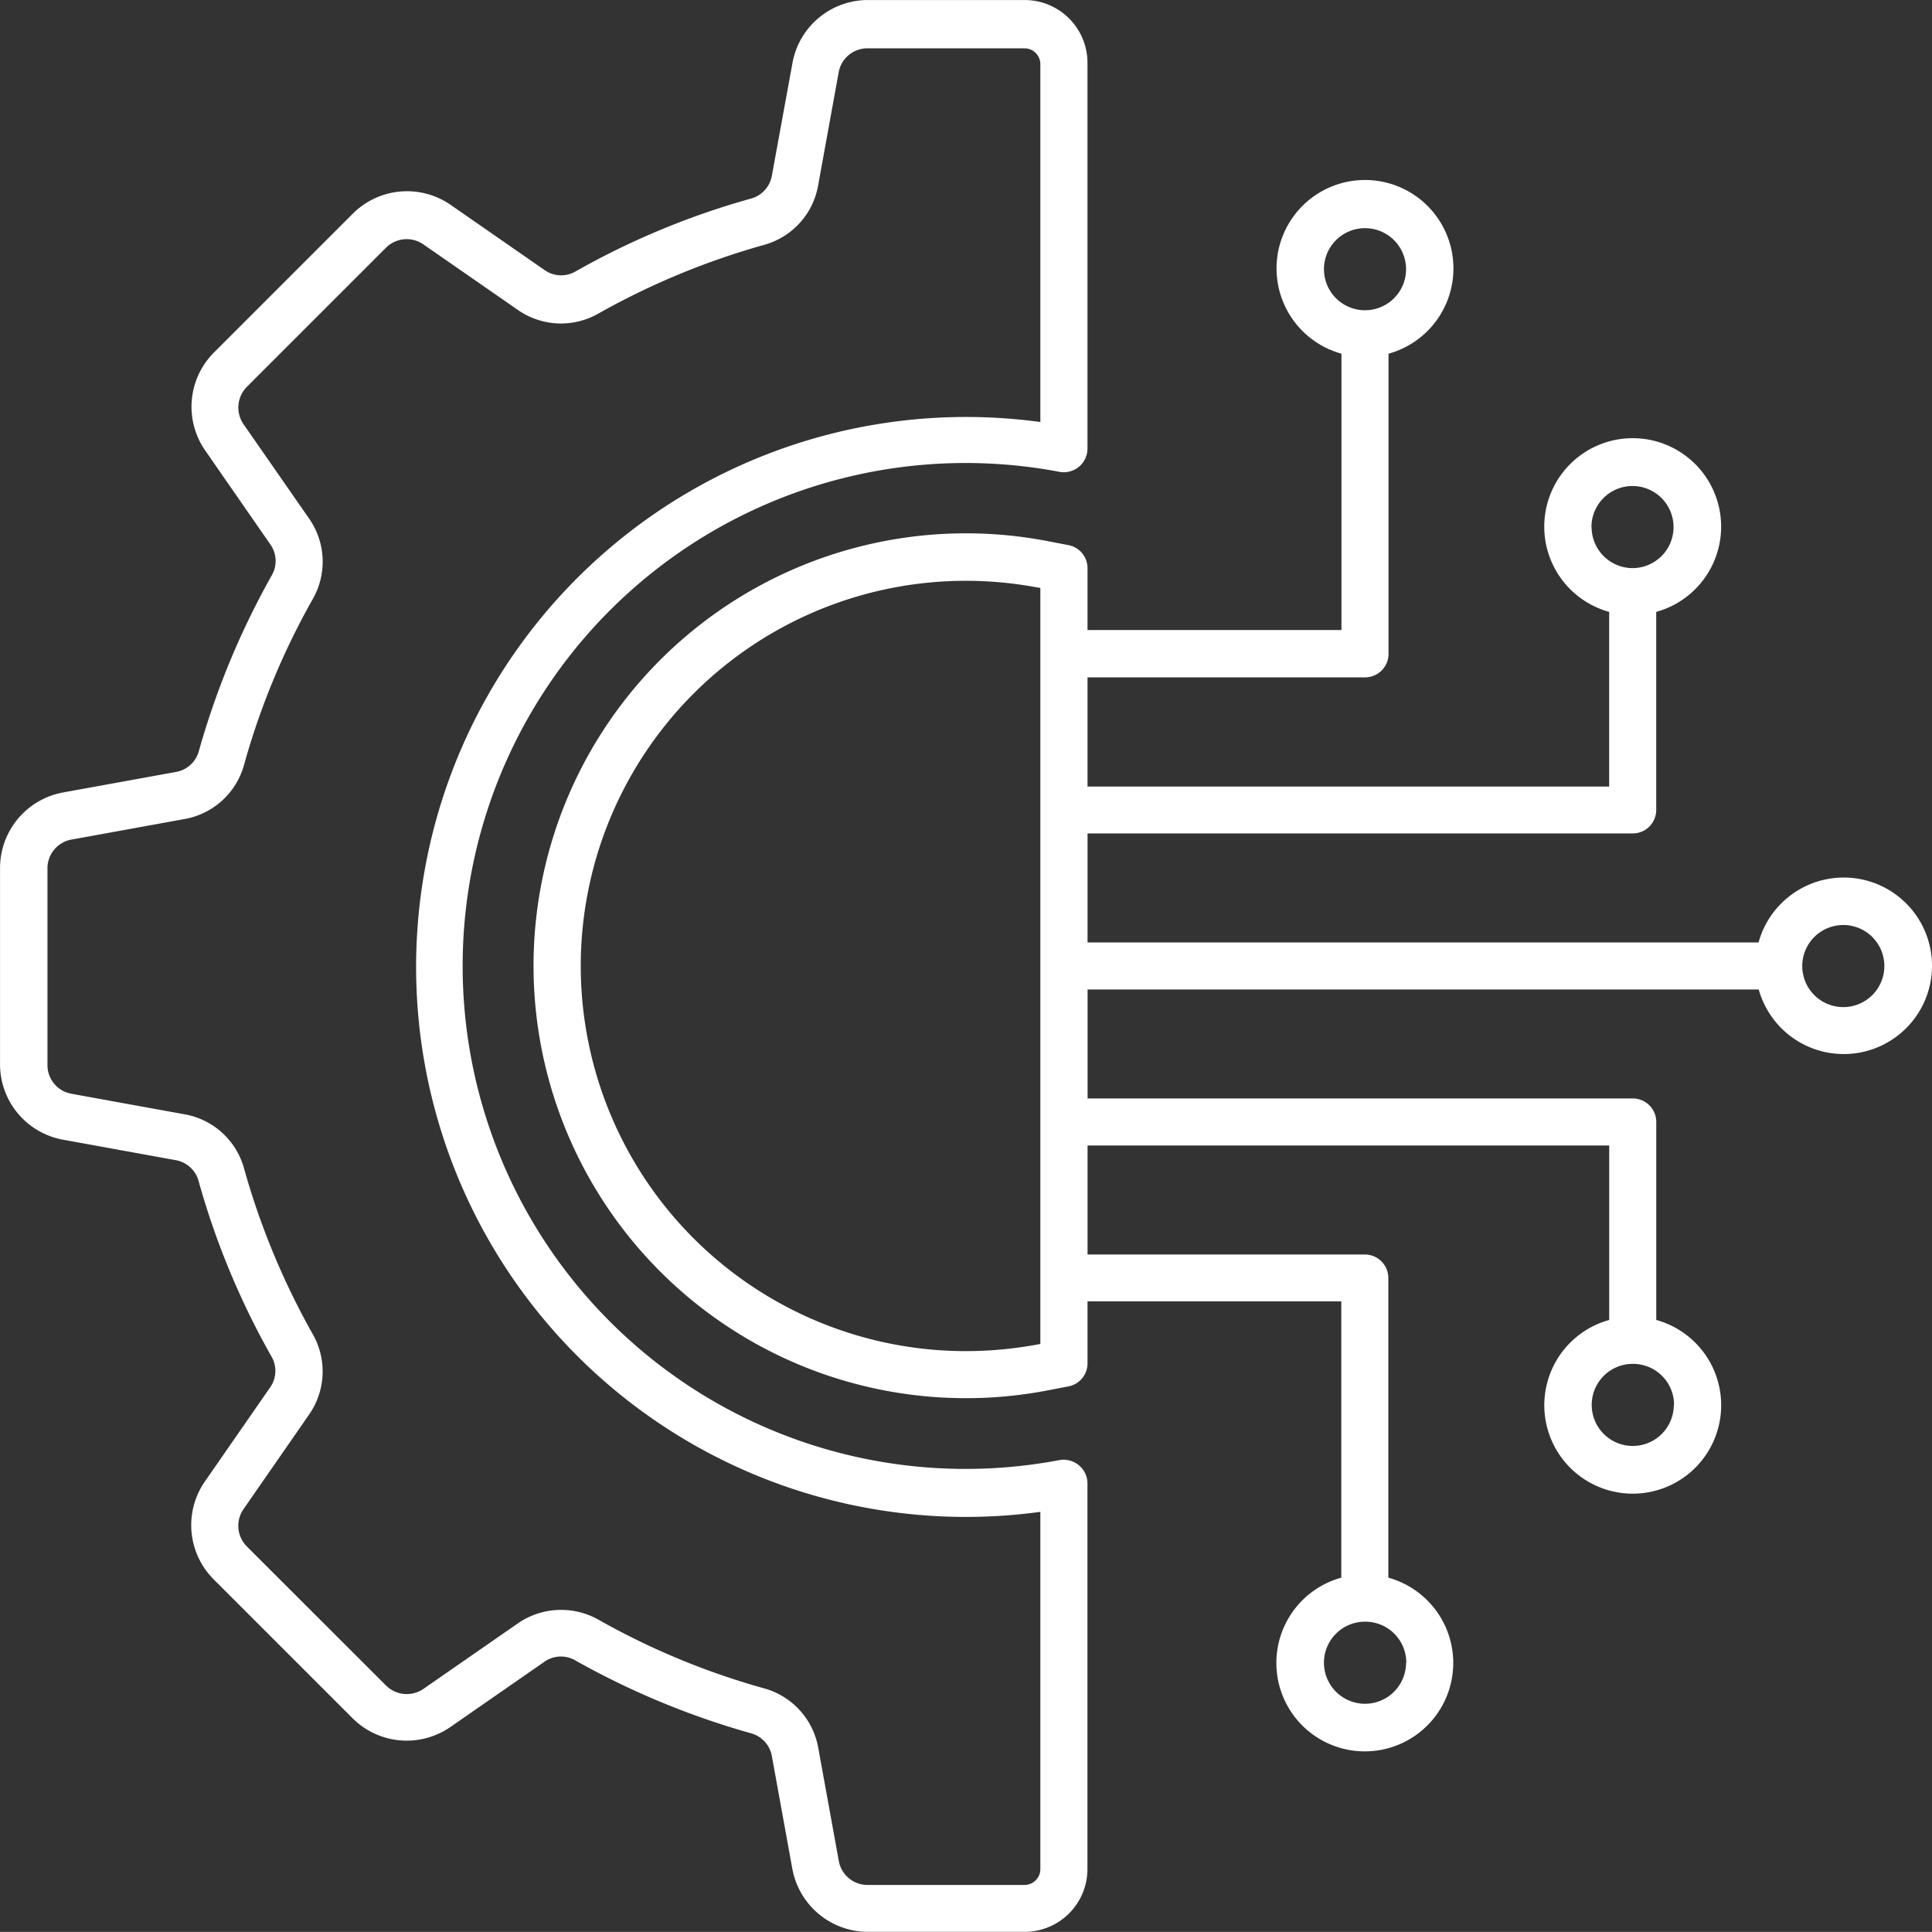 <?xml version="1.0" encoding="UTF-8"?>
<svg xmlns="http://www.w3.org/2000/svg" width="51.773" height="51.77" viewBox="0 0 51.773 51.77">
  <rect x="0" y="0" width="51.773" height="51.77" fill="#333333" stroke="none"/>
  <path id="noun-technology-6103487" d="M33.516,44.248a13.478,13.478,0,1,1,0-26.481.635.635,0,0,0,.747-.62l0-10.343a1.683,1.683,0,0,0-1.681-1.681h-4.2a2.054,2.054,0,0,0-2.026,1.693L25.807,9.82a.774.774,0,0,1-.568.625,20.947,20.947,0,0,0-4.688,1.947.768.768,0,0,1-.845-.039L17.2,10.614a2.055,2.055,0,0,0-2.628.237l-3.715,3.715a2.056,2.056,0,0,0-.237,2.628l1.74,2.509a.768.768,0,0,1,.039.845,21.424,21.424,0,0,0-1.947,4.694.774.774,0,0,1-.625.568l-3.005.546a2.06,2.06,0,0,0-1.7,2.025v5.257a2.054,2.054,0,0,0,1.693,2.026l3.005.546a.774.774,0,0,1,.625.568,20.947,20.947,0,0,0,1.947,4.688.768.768,0,0,1-.039.845l-1.74,2.509a2.055,2.055,0,0,0,.237,2.628l3.715,3.715a2.056,2.056,0,0,0,2.628.237L19.7,49.66a.768.768,0,0,1,.845-.039,21.424,21.424,0,0,0,4.694,1.947.774.774,0,0,1,.568.625l.546,3.005a2.063,2.063,0,0,0,2.026,1.693h4.2a1.684,1.684,0,0,0,1.683-1.683V44.872a.627.627,0,0,0-.23-.484.637.637,0,0,0-.522-.139ZM33,55.212a.425.425,0,0,1-.422.422h-4.2a.781.781,0,0,1-.781-.653l-.546-3.005a2.02,2.02,0,0,0-1.468-1.614,19.82,19.82,0,0,1-4.412-1.829,2.036,2.036,0,0,0-2.184.1l-2.509,1.74a.788.788,0,0,1-1.018-.089L11.743,46.57a.784.784,0,0,1-.089-1.018l1.74-2.509a2.02,2.02,0,0,0,.1-2.183,20.045,20.045,0,0,1-1.829-4.412,2.015,2.015,0,0,0-1.614-1.468l-3.005-.546a.78.78,0,0,1-.653-.781V28.4a.781.781,0,0,1,.653-.781l3.005-.546A2.02,2.02,0,0,0,11.666,25.6a19.821,19.821,0,0,1,1.829-4.412,2.019,2.019,0,0,0-.1-2.183L11.654,16.5a.788.788,0,0,1,.089-1.018l3.715-3.715a.784.784,0,0,1,1.018-.089l2.509,1.74a2.02,2.02,0,0,0,2.183.1,20.045,20.045,0,0,1,4.412-1.829,2.015,2.015,0,0,0,1.468-1.614l.546-3.005a.78.78,0,0,1,.781-.653h4.2A.426.426,0,0,1,33,6.836v9.595a14.738,14.738,0,1,0-2,29.341,14.709,14.709,0,0,0,2-.136Zm21.52-26.574a2.367,2.367,0,0,0-2.274,1.74H34.265V27.456H48.874a.63.63,0,0,0,.63-.63V21.519a2.37,2.37,0,1,0-1.261,0V26.2H34.264V23.274H41.7a.63.63,0,0,0,.63-.63V14.6a2.37,2.37,0,1,0-1.261,0v7.405H34.264V20.348a.627.627,0,0,0-.512-.618l-.586-.113a11.588,11.588,0,1,0,0,22.77l.586-.113a.628.628,0,0,0,.512-.618V39.995h6.8V47.4a2.37,2.37,0,1,0,1.261,0V39.37a.63.63,0,0,0-.63-.63H34.265V35.818H48.244v4.676a2.37,2.37,0,1,0,1.261,0V35.188a.63.63,0,0,0-.63-.63l-14.609,0V31.638H52.251a2.365,2.365,0,1,0,2.274-3Zm-6.752-9.392a1.1,1.1,0,1,1,1.1,1.1A1.1,1.1,0,0,1,47.772,19.245ZM40.6,12.336a1.1,1.1,0,1,1,1.1,1.1A1.1,1.1,0,0,1,40.6,12.336ZM33,41.137l-.067.012a10.528,10.528,0,0,1-1.925.18,10.321,10.321,0,0,1-.005-20.643,10.443,10.443,0,0,1,1.925.18l.072.012Zm9.8,8.542a1.1,1.1,0,1,1-1.1-1.1A1.1,1.1,0,0,1,42.807,49.679Zm7.175-6.909a1.1,1.1,0,1,1-1.1-1.1A1.1,1.1,0,0,1,49.982,42.77Zm4.542-10.66a1.1,1.1,0,1,1,1.1-1.1A1.1,1.1,0,0,1,54.524,32.11Z" transform="translate(-5.121 -5.122)" fill="#fff"></path>
</svg>
